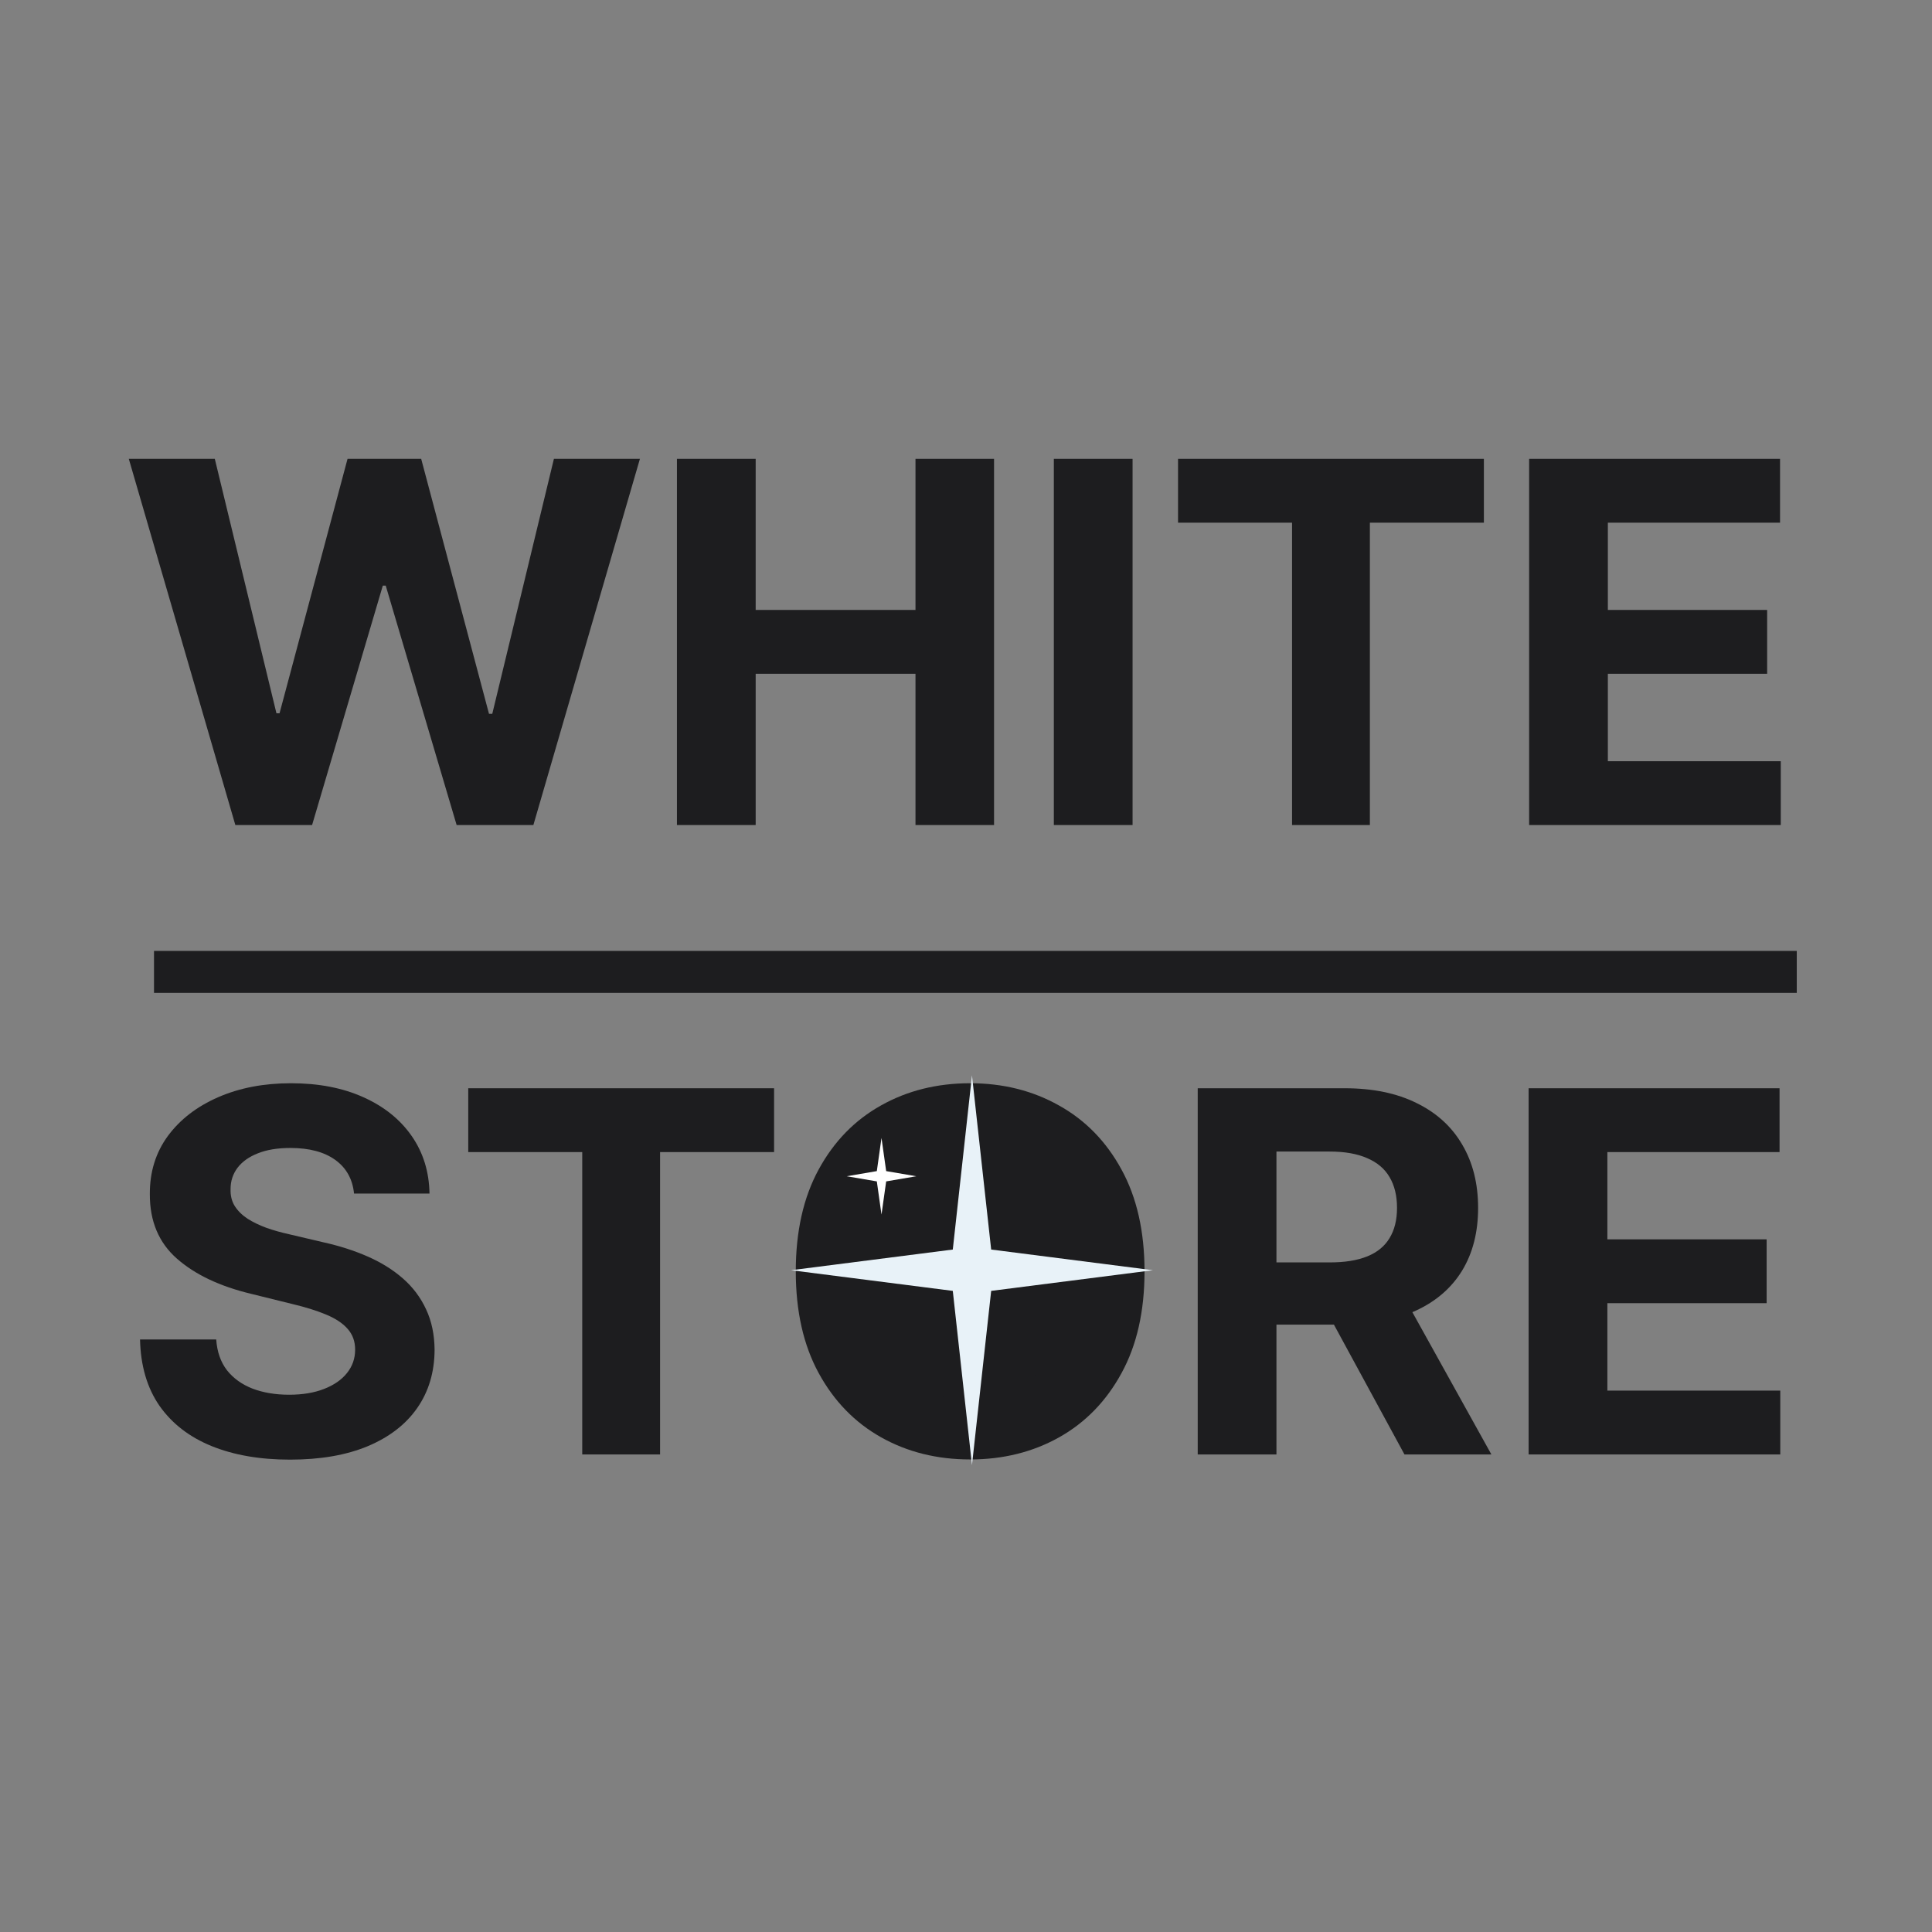 <?xml version="1.0" encoding="UTF-8"?> <svg xmlns="http://www.w3.org/2000/svg" width="240" height="240" viewBox="0 0 240 240" fill="none"><rect x="0" y="0" width="240" height="240" fill="#808080" stroke="none"/><path d="M43.98 148.269C43.799 146.477 43.024 145.085 41.654 144.093C40.283 143.101 38.424 142.605 36.075 142.605C34.478 142.605 33.131 142.827 32.031 143.271C30.932 143.701 30.089 144.301 29.502 145.071C28.929 145.841 28.643 146.714 28.643 147.692C28.613 148.506 28.786 149.217 29.163 149.824C29.554 150.431 30.089 150.957 30.767 151.401C31.444 151.83 32.227 152.208 33.116 152.534C34.004 152.845 34.953 153.111 35.962 153.333L40.118 154.311C42.136 154.755 43.988 155.347 45.674 156.088C47.361 156.828 48.821 157.739 50.056 158.82C51.291 159.901 52.247 161.174 52.925 162.64C53.617 164.106 53.971 165.787 53.986 167.682C53.971 170.466 53.248 172.88 51.818 174.923C50.403 176.952 48.355 178.529 45.674 179.655C43.009 180.765 39.794 181.321 36.029 181.321C32.295 181.321 29.042 180.758 26.272 179.632C23.516 178.507 21.363 176.841 19.812 174.635C18.276 172.414 17.47 169.667 17.395 166.394H26.859C26.964 167.919 27.409 169.193 28.192 170.215C28.99 171.222 30.051 171.984 31.376 172.502C32.717 173.006 34.23 173.258 35.916 173.258C37.573 173.258 39.011 173.021 40.231 172.547C41.465 172.073 42.422 171.414 43.099 170.57C43.777 169.726 44.116 168.756 44.116 167.66C44.116 166.638 43.807 165.78 43.19 165.084C42.587 164.388 41.699 163.795 40.524 163.307C39.365 162.818 37.942 162.374 36.255 161.974L31.218 160.73C27.318 159.797 24.239 158.339 21.98 156.354C19.721 154.37 18.599 151.697 18.614 148.336C18.599 145.581 19.345 143.175 20.851 141.117C22.372 139.059 24.457 137.452 27.107 136.297C29.758 135.142 32.769 134.564 36.142 134.564C39.576 134.564 42.572 135.142 45.132 136.297C47.707 137.452 49.71 139.059 51.14 141.117C52.571 143.175 53.309 145.559 53.354 148.269H43.98Z" fill="#1D1D1F"></path><path d="M58.167 143.116V135.186H96.159V143.116H81.997V180.676H72.329V143.116H58.167Z" fill="#1D1D1F"></path><path d="M142.177 157.931C142.177 162.892 141.221 167.112 139.309 170.592C137.411 174.072 134.821 176.73 131.539 178.566C128.271 180.388 124.597 181.298 120.516 181.298C116.405 181.298 112.716 180.38 109.448 178.544C106.18 176.708 103.598 174.05 101.701 170.57C99.803 167.09 98.855 162.877 98.855 157.931C98.855 152.971 99.803 148.75 101.701 145.27C103.598 141.791 106.18 139.14 109.448 137.319C112.716 135.482 116.405 134.564 120.516 134.564C124.597 134.564 128.271 135.482 131.539 137.319C134.821 139.14 137.411 141.791 139.309 145.27C141.221 148.75 142.177 152.971 142.177 157.931ZM132.261 157.931C132.261 154.718 131.772 152.008 130.793 149.802C129.829 147.595 128.467 145.922 126.705 144.782C124.943 143.642 122.88 143.071 120.516 143.071C118.152 143.071 116.089 143.642 114.327 144.782C112.565 145.922 111.195 147.595 110.216 149.802C109.252 152.008 108.77 154.718 108.77 157.931C108.77 161.145 109.252 163.855 110.216 166.061C111.195 168.267 112.565 169.941 114.327 171.081C116.089 172.221 118.152 172.791 120.516 172.791C122.88 172.791 124.943 172.221 126.705 171.081C128.467 169.941 129.829 168.267 130.793 166.061C131.772 163.855 132.261 161.145 132.261 157.931Z" fill="#1D1D1F"></path><path d="M148.786 180.676V135.186H167.037C170.53 135.186 173.512 135.801 175.981 137.03C178.466 138.244 180.356 139.969 181.651 142.205C182.961 144.426 183.616 147.04 183.616 150.046C183.616 153.067 182.953 155.666 181.628 157.842C180.303 160.004 178.383 161.663 175.868 162.818C173.369 163.973 170.342 164.551 166.788 164.551H154.568V156.821H165.207C167.074 156.821 168.625 156.569 169.86 156.066C171.095 155.562 172.013 154.807 172.616 153.8C173.233 152.793 173.542 151.542 173.542 150.046C173.542 148.536 173.233 147.262 172.616 146.226C172.013 145.189 171.087 144.404 169.837 143.871C168.603 143.323 167.044 143.049 165.162 143.049H158.566V180.676H148.786ZM173.768 159.975L185.265 180.676H174.468L163.219 159.975H173.768Z" fill="#1D1D1F"></path><path d="M189.891 180.676V135.186H221.062V143.116H199.672V153.955H219.458V161.885H199.672V172.747H221.152V180.676H189.891Z" fill="#1D1D1F"></path><path d="M29.236 102.49L16 57H26.684L34.341 88.608H34.725L43.173 57H52.321L60.746 88.674H61.152L68.809 57H79.493L66.257 102.49H56.725L47.916 72.748H47.555L38.768 102.49H29.236Z" fill="#1D1D1F"></path><path d="M84.092 102.49V57H93.872V75.769H113.726V57H123.484V102.49H113.726V83.699H93.872V102.49H84.092Z" fill="#1D1D1F"></path><path d="M140.692 57V102.49H130.912V57H140.692Z" fill="#1D1D1F"></path><path d="M146.341 64.93V57H184.333V64.93H170.171V102.49H160.503V64.93H146.341Z" fill="#1D1D1F"></path><path d="M189.954 102.49V57H221.124V64.93H199.734V75.769H219.52V83.699H199.734V94.561H221.214V102.49H189.954Z" fill="#1D1D1F"></path><path d="M19.131 118.127H223.201V123.34H19.131V118.127Z" fill="#1D1D1F"></path><ellipse cx="120.743" cy="157.358" rx="12.969" ry="16.86" fill="#1D1D1F"></ellipse><path d="M120.743 133.581L123.127 155.223L143.223 157.791L123.127 160.358L120.743 182L118.359 160.358L98.263 157.791L118.359 155.223L120.743 133.581Z" fill="#E8F2F8"></path><path d="M109.503 141.363L110.084 145.479L113.826 146.118L110.084 146.757L109.503 150.874L108.922 146.757L105.18 146.118L108.922 145.479L109.503 141.363Z" fill="white"></path></svg> 